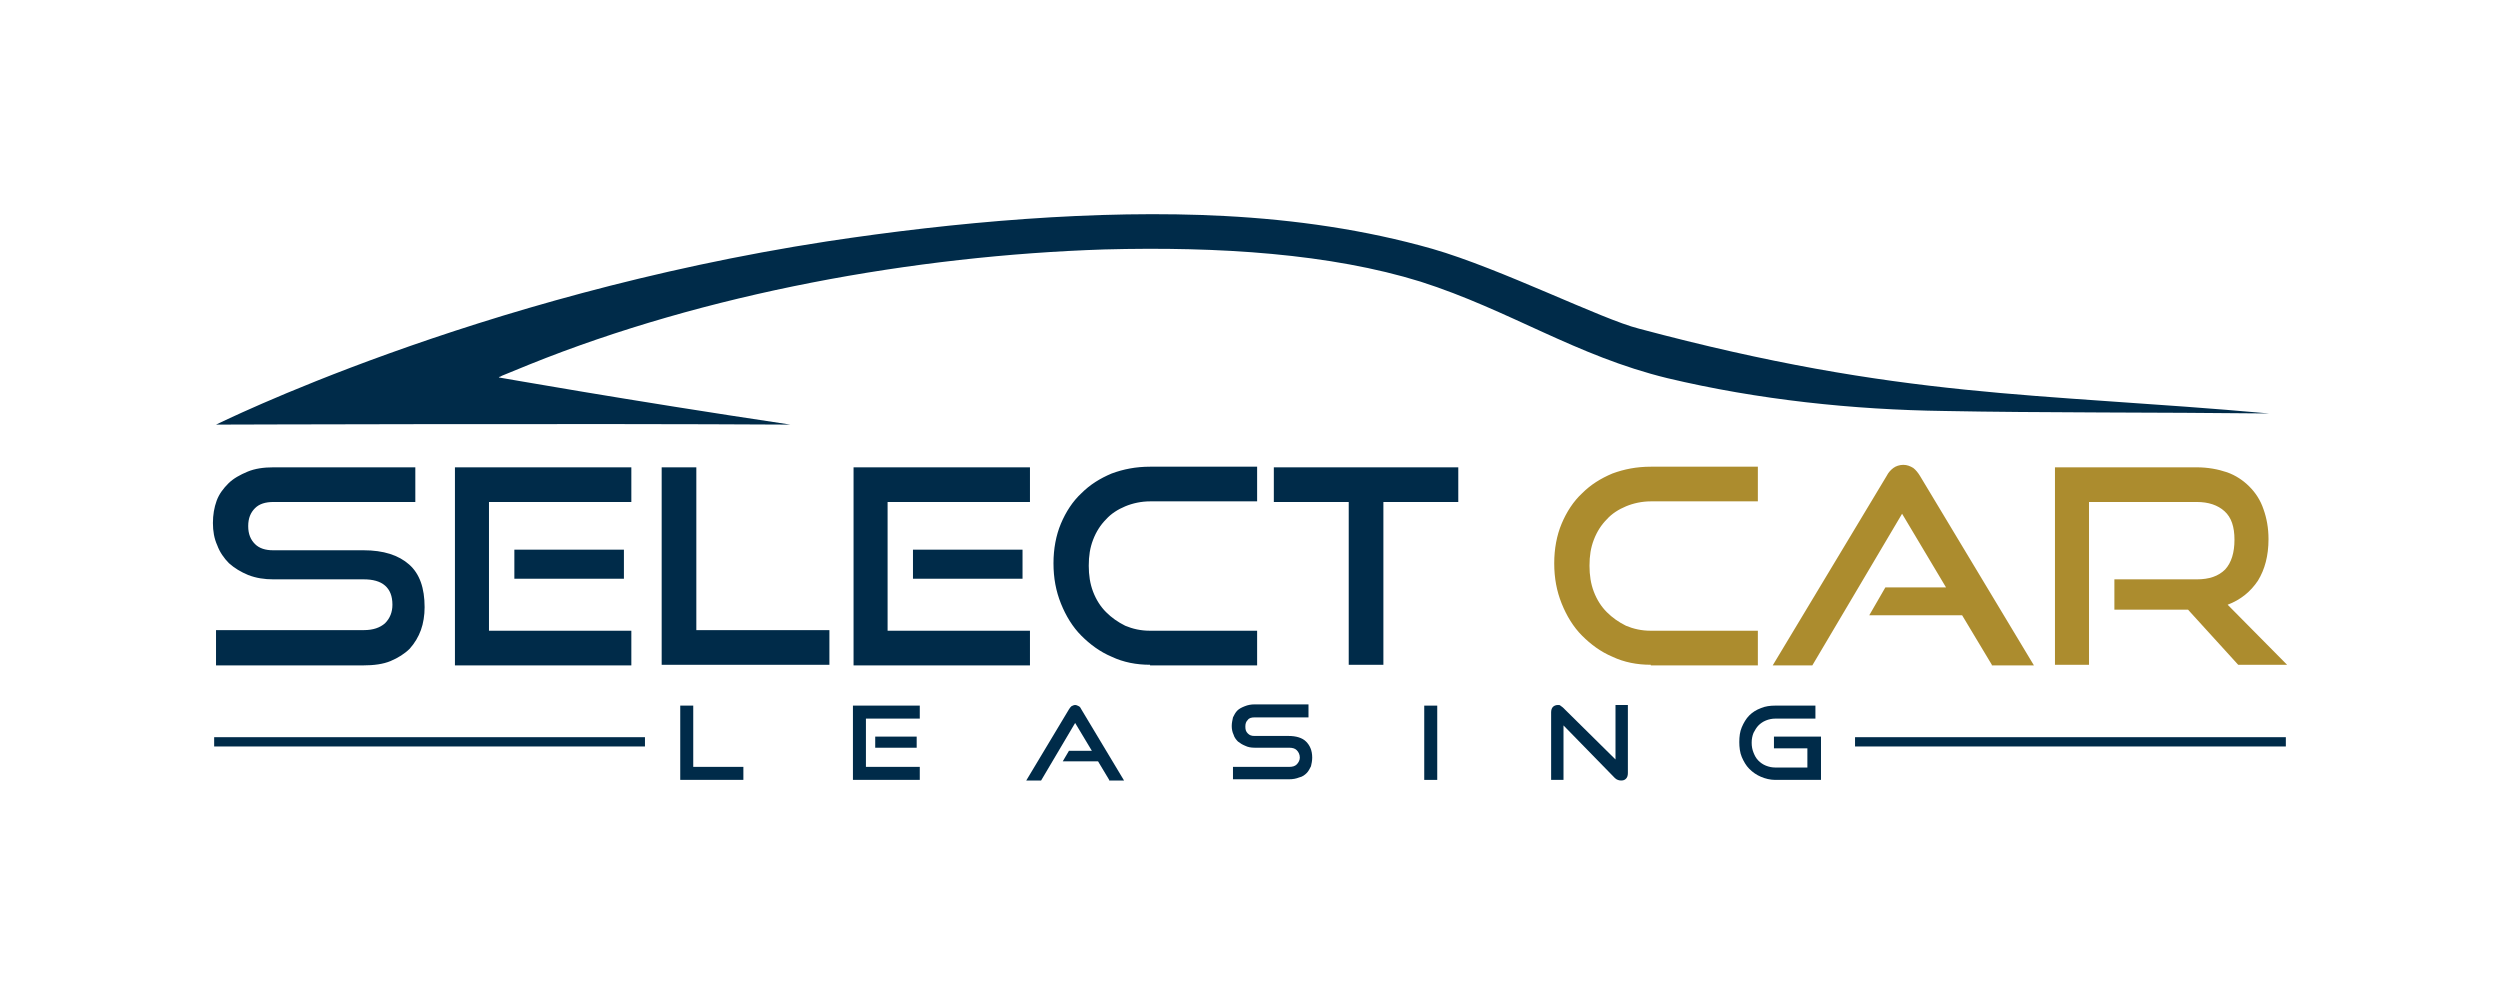<?xml version="1.0" encoding="utf-8"?>
<!-- Generator: Adobe Illustrator 26.0.3, SVG Export Plug-In . SVG Version: 6.00 Build 0)  -->
<svg version="1.1" id="Layer_1" xmlns="http://www.w3.org/2000/svg" xmlns:xlink="http://www.w3.org/1999/xlink" x="0px" y="0px"
	 viewBox="0 0 403.9 160.9" style="enable-background:new 0 0 403.9 160.9;" xml:space="preserve">
<style type="text/css">
	.st0{fill:#002B49;}
	.st1{fill:#AC8C2E;}
</style>
<g>
	<g>
		<path class="st0" d="M366.6,66.8c-18-0.2-37.1-0.1-52.4-0.4c-14.8-0.2-30.1-1.8-44.8-5.3c-14.8-3.6-25.5-11-39.9-15.6
			C215,41,197,39.8,178.4,40.3c-30.7,1-64.4,7.1-92.9,18.6c-1.5,0.6-2.9,1.2-4.4,1.8c-0.2,0.1-0.3,0.2-0.5,0.2c0,0,0,0,0,0
			c0,0,0,0.1,0.1,0.1c0.1,0,20.2,3.6,47,7.6c-32.9-0.2-92.8,0-92.8,0c0,0,0,0,0,0c0.1,0,41.6-20.8,98.7-29.6
			c20.4-3.1,43.7-5.2,64.3-4.1c11.3,0.6,22.6,2.2,33.5,5.3c11.1,3.2,27.4,11.4,33.4,12.9C307.5,64.5,328.6,63.4,366.6,66.8z"/>
	</g>
	<path class="st0" d="M34.9,107.4v-5.6h23.9c1.5,0,2.6-0.4,3.4-1.1c0.8-0.8,1.2-1.8,1.2-3c0-1.4-0.4-2.4-1.2-3.1c-0.8-0.7-2-1-3.4-1
		H44.2c-1.5,0-2.8-0.2-4.1-0.7c-1.2-0.5-2.2-1.1-3.1-1.9c-0.8-0.8-1.5-1.8-1.9-2.9c-0.5-1.1-0.7-2.3-0.7-3.6c0-1.3,0.2-2.5,0.6-3.6
		c0.4-1.1,1.1-2,1.9-2.8c0.8-0.8,1.9-1.4,3.1-1.9c1.2-0.5,2.6-0.7,4.2-0.7h22.9v5.6H44.2c-1.3,0-2.3,0.3-3,1s-1.1,1.6-1.1,2.9
		s0.4,2.2,1.1,2.9c0.7,0.7,1.7,1,2.9,1h14.6c3.3,0,5.7,0.8,7.4,2.3c1.7,1.5,2.5,3.8,2.5,6.9c0,1.3-0.2,2.6-0.6,3.7
		c-0.4,1.1-1,2.1-1.8,3c-0.8,0.8-1.9,1.5-3.1,2c-1.2,0.5-2.7,0.7-4.4,0.7H34.9z M73.5,107.4V75.5H102v5.6h-23v20.8h23v5.6H73.5z
		 M83.1,93.5v-4.7h17.7v4.7H83.1z M106.9,107.4V75.5h5.6v26.3h21.5v5.6H106.9z M137.9,107.4V75.5h28.5v5.6h-23v20.8h23v5.6H137.9z
		 M147.5,93.5v-4.7h17.7v4.7H147.5z M185.8,107.4c-2.2,0-4.3-0.4-6.2-1.3c-1.9-0.8-3.5-2-4.9-3.4c-1.4-1.4-2.5-3.2-3.3-5.2
		c-0.8-2-1.2-4.1-1.2-6.5c0-2.3,0.4-4.5,1.2-6.4c0.8-1.9,1.9-3.6,3.3-4.9c1.4-1.4,3-2.4,4.9-3.2c1.9-0.7,3.9-1.1,6.2-1.1h17.3v5.6
		h-17.3c-1.4,0-2.8,0.3-4,0.8c-1.2,0.5-2.3,1.2-3.1,2.1c-0.9,0.9-1.6,2-2.1,3.3c-0.5,1.3-0.7,2.6-0.7,4.2c0,1.5,0.2,2.9,0.7,4.2
		c0.5,1.3,1.2,2.4,2.1,3.3c0.9,0.9,1.9,1.6,3.1,2.2c1.2,0.5,2.5,0.8,4,0.8h17.3v5.6H185.8z M217.9,107.4V81.1h-12.1v-5.6h29.8v5.6
		h-12.1v26.3H217.9z"/>
	<path class="st1" d="M266.7,107.4c-2.2,0-4.3-0.4-6.2-1.3c-1.9-0.8-3.5-2-4.9-3.4c-1.4-1.4-2.5-3.2-3.3-5.2c-0.8-2-1.2-4.1-1.2-6.5
		c0-2.3,0.4-4.5,1.2-6.4c0.8-1.9,1.9-3.6,3.3-4.9c1.4-1.4,3-2.4,4.9-3.2c1.9-0.7,3.9-1.1,6.2-1.1H284v5.6h-17.3
		c-1.4,0-2.8,0.3-4,0.8c-1.2,0.5-2.3,1.2-3.1,2.1c-0.9,0.9-1.6,2-2.1,3.3c-0.5,1.3-0.7,2.6-0.7,4.2c0,1.5,0.2,2.9,0.7,4.2
		c0.5,1.3,1.2,2.4,2.1,3.3c0.9,0.9,1.9,1.6,3.1,2.2c1.2,0.5,2.5,0.8,4,0.8H284v5.6H266.7z M321.8,107.4l-4.8-8H302l2.6-4.5h9.8
		l-7.1-11.9l-14.5,24.5h-6.4l18.4-30.6c0.3-0.6,0.7-1,1.1-1.3s1-0.5,1.6-0.5c0.6,0,1.1,0.2,1.6,0.5c0.4,0.3,0.8,0.8,1.1,1.3
		l18.4,30.6H321.8z M361.6,107.4l-8.1-8.9h-11.9v-4.9h13.3c2,0,3.5-0.5,4.6-1.6c1-1.1,1.5-2.7,1.5-4.8c0-2.1-0.5-3.6-1.6-4.6
		c-1.1-1-2.6-1.5-4.5-1.5h-17.4v26.3H332V75.5h22.9c1.8,0,3.4,0.3,4.9,0.8c1.4,0.5,2.6,1.3,3.6,2.3c1,1,1.8,2.2,2.3,3.7
		c0.5,1.4,0.8,3,0.8,4.8c0,2.7-0.6,4.9-1.7,6.7c-1.2,1.8-2.8,3.1-4.9,3.9l9.6,9.7H361.6z"/>
	<g>
		<path class="st0" d="M109.9,126V114h2.1v9.9h8.1v2.1H109.9z"/>
		<path class="st0" d="M137.8,126V114h10.8v2.1h-8.7v7.8h8.7v2.1H137.8z M141.4,120.8V119h6.7v1.8H141.4z"/>
		<path class="st0" d="M179.2,126l-1.8-3h-5.7l1-1.7h3.7l-2.7-4.5l-5.5,9.3h-2.4l6.9-11.5c0.1-0.2,0.3-0.4,0.4-0.5
			c0.2-0.1,0.4-0.2,0.6-0.2c0.2,0,0.4,0.1,0.6,0.2c0.2,0.1,0.3,0.3,0.4,0.5l6.9,11.5H179.2z"/>
		<path class="st0" d="M199.2,126v-2.1h9c0.6,0,1-0.1,1.3-0.4c0.3-0.3,0.5-0.7,0.5-1.1c0-0.5-0.2-0.9-0.5-1.2
			c-0.3-0.3-0.7-0.4-1.3-0.4h-5.5c-0.6,0-1.1-0.1-1.5-0.3c-0.5-0.2-0.8-0.4-1.2-0.7c-0.3-0.3-0.6-0.7-0.7-1.1
			c-0.2-0.4-0.3-0.9-0.3-1.4c0-0.5,0.1-0.9,0.2-1.4c0.2-0.4,0.4-0.8,0.7-1.1c0.3-0.3,0.7-0.5,1.2-0.7s1-0.3,1.6-0.3h8.7v2.1h-8.7
			c-0.5,0-0.9,0.1-1.1,0.4c-0.3,0.3-0.4,0.6-0.4,1.1s0.1,0.8,0.4,1.1c0.3,0.3,0.6,0.4,1.1,0.4h5.5c1.2,0,2.2,0.3,2.8,0.9
			c0.6,0.6,1,1.4,1,2.6c0,0.5-0.1,1-0.2,1.4c-0.2,0.4-0.4,0.8-0.7,1.1c-0.3,0.3-0.7,0.6-1.2,0.7c-0.5,0.2-1,0.3-1.7,0.3H199.2z"/>
		<path class="st0" d="M230.1,126V114h2.1V126H230.1z"/>
		<path class="st0" d="M252.6,117.2v8.8h-2v-10.9c0-0.4,0.1-0.7,0.3-0.9c0.2-0.2,0.5-0.3,0.8-0.3c0.2,0,0.3,0,0.4,0.1
			c0.1,0.1,0.3,0.2,0.4,0.3l8.5,8.4v-8.8h2v11c0,0.4-0.1,0.7-0.3,0.9c-0.2,0.2-0.4,0.3-0.8,0.3c-0.3,0-0.7-0.1-1-0.4L252.6,117.2z"
			/>
		<path class="st0" d="M286.8,126c-0.8,0-1.6-0.2-2.3-0.5c-0.7-0.3-1.3-0.7-1.9-1.3c-0.5-0.5-0.9-1.2-1.2-1.9s-0.4-1.6-0.4-2.4
			c0-0.9,0.1-1.7,0.4-2.4c0.3-0.7,0.7-1.4,1.2-1.9c0.5-0.5,1.1-0.9,1.9-1.2c0.7-0.3,1.5-0.4,2.3-0.4h6.5v2.1h-6.5
			c-0.5,0-1,0.1-1.5,0.3c-0.5,0.2-0.9,0.5-1.2,0.8c-0.3,0.3-0.6,0.8-0.8,1.2c-0.2,0.5-0.3,1-0.3,1.6c0,0.6,0.1,1.1,0.3,1.6
			c0.2,0.5,0.4,0.9,0.8,1.3c0.3,0.3,0.7,0.6,1.2,0.8c0.5,0.2,1,0.3,1.5,0.3h5.2v-3.1h-5.4V119h7.6v7H286.8z"/>
	</g>
	<rect x="34.6" y="119.1" class="st0" width="69.6" height="1.5"/>
	<rect x="299.7" y="119.1" class="st0" width="69.6" height="1.5"/>
</g>
</svg>
